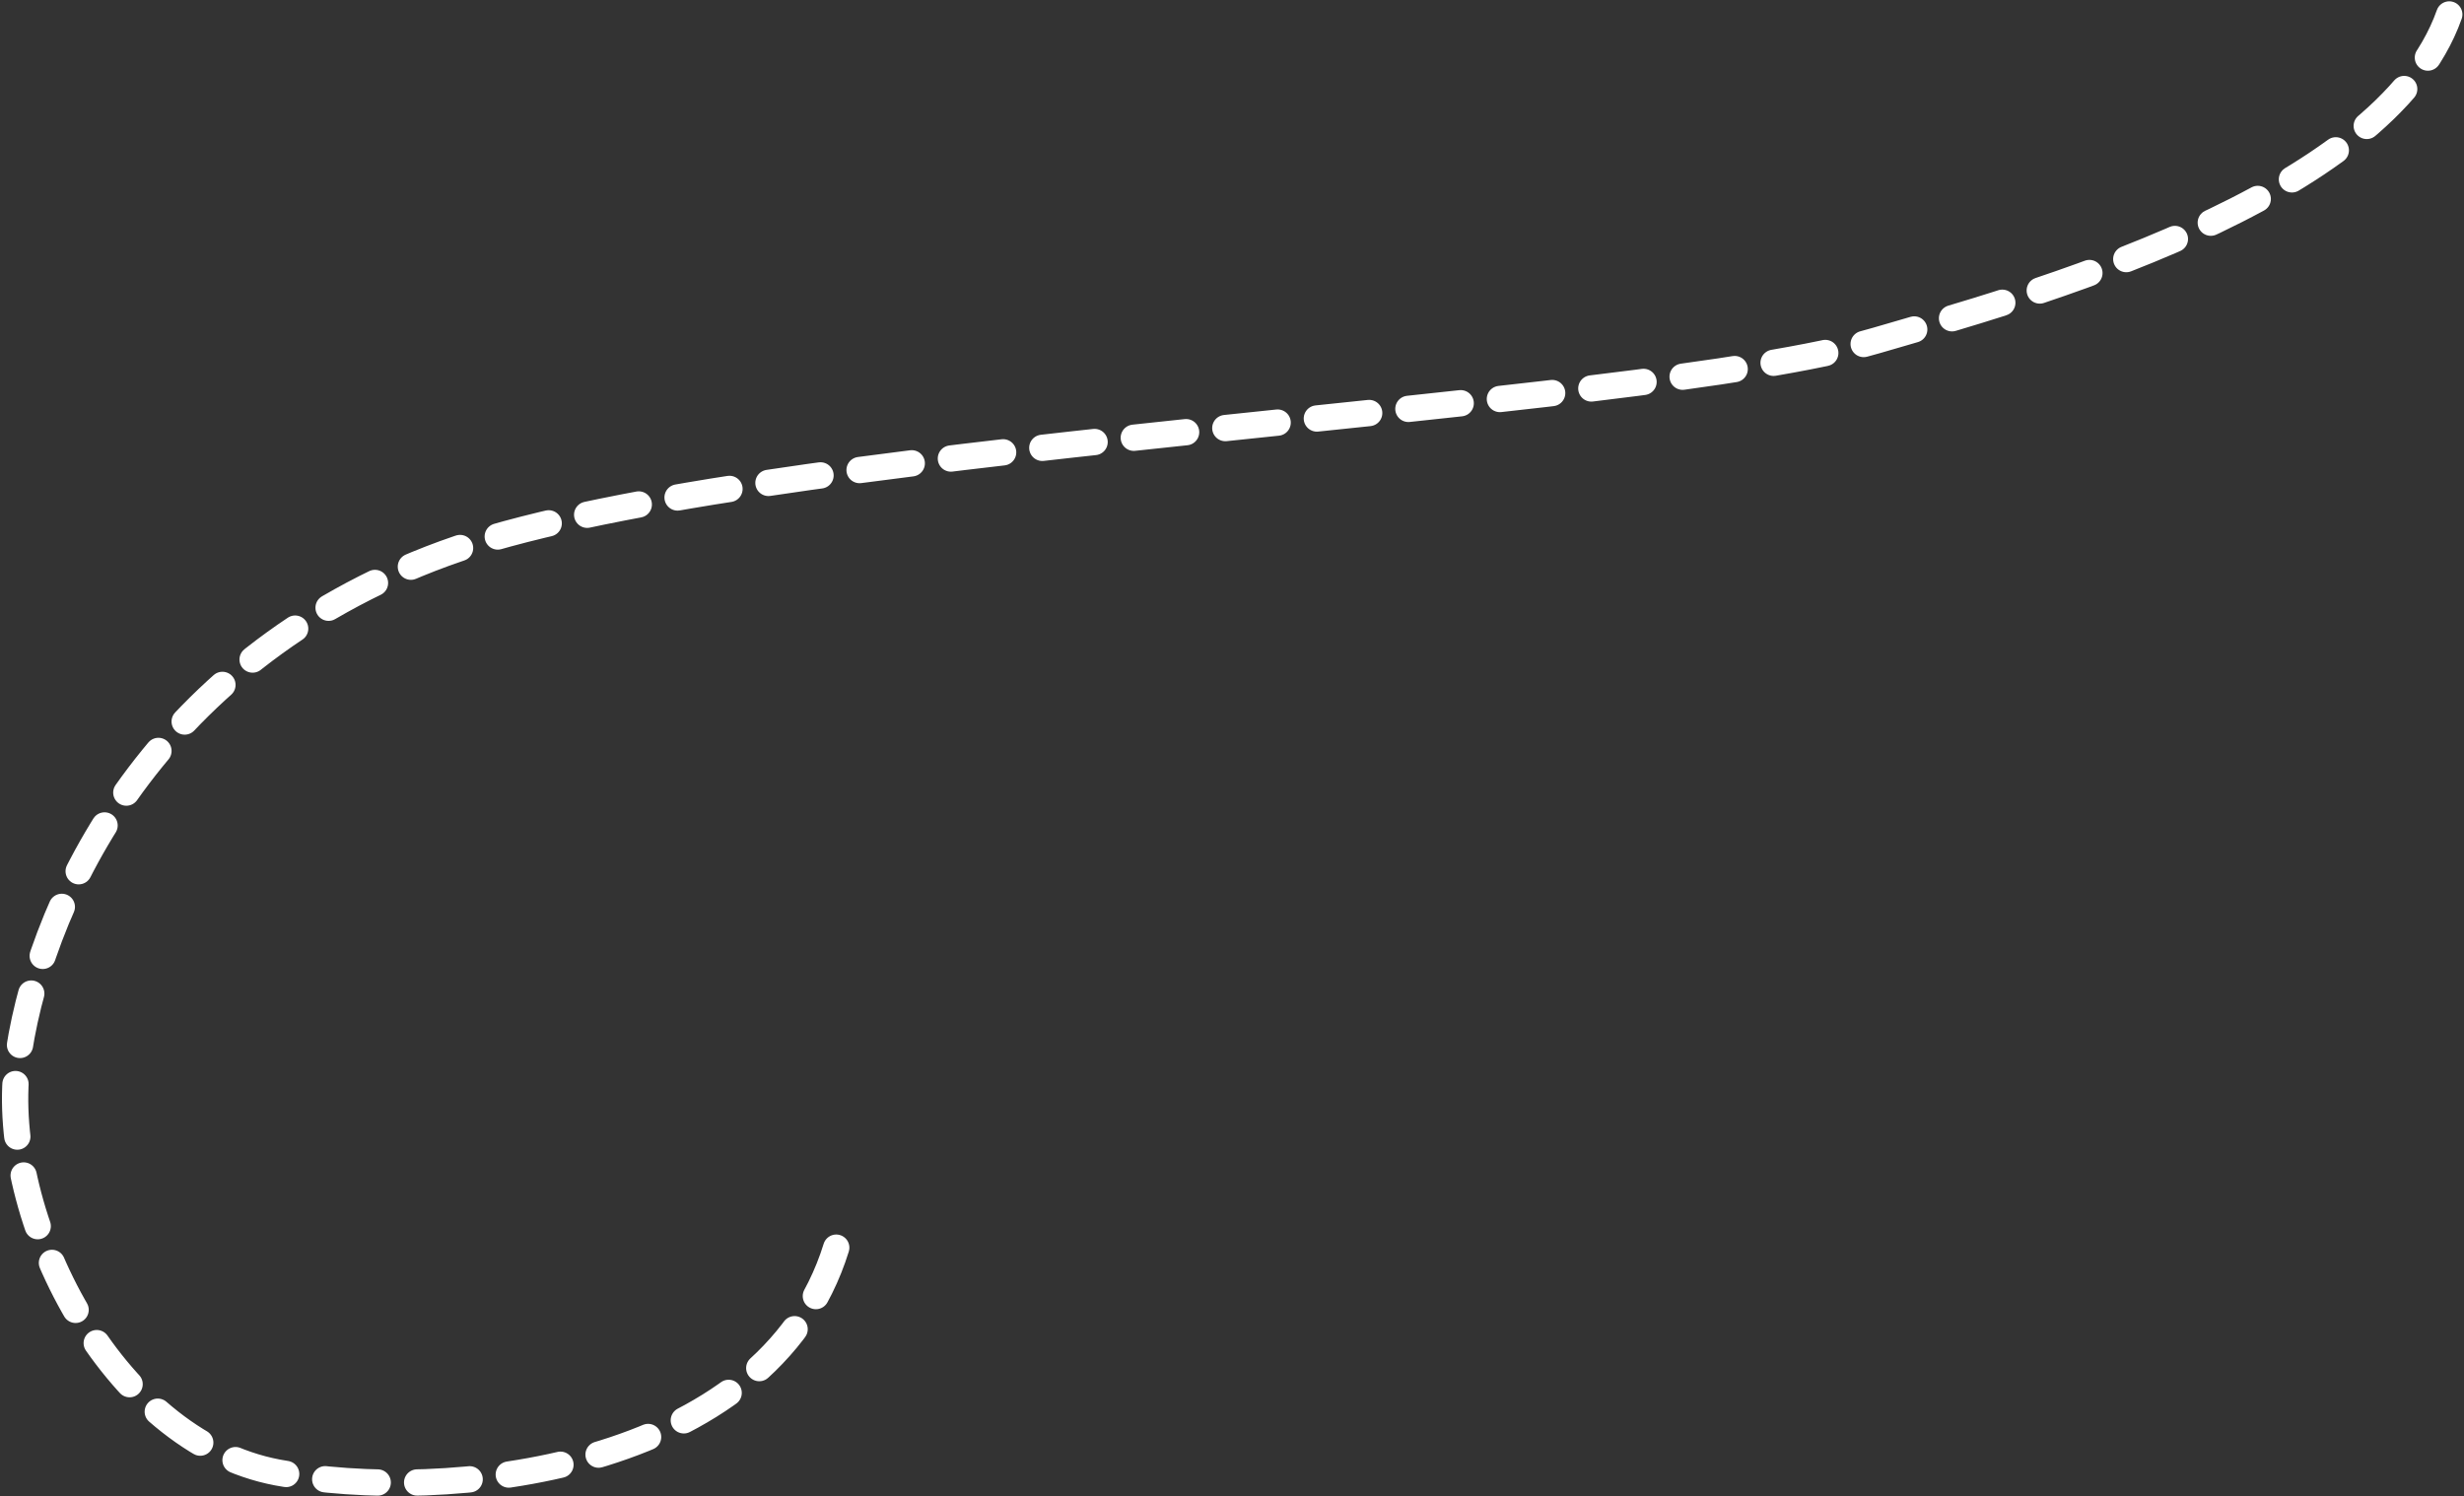 <?xml version="1.0" encoding="UTF-8"?> <svg xmlns="http://www.w3.org/2000/svg" width="937" height="569" viewBox="0 0 937 569" fill="none"><rect x="0" y="0" width="937" height="569" fill="#333333" stroke="none"/> <path d="M318 474.5C291.5 560 169 572 105.5 560C42 548 -0.5 462.5 6.5 405C13.5 347.5 55.5 252 169 210.5C282.5 169 621 156.5 713.5 129.5C768.867 113.339 906.5 76 931.397 5.5" stroke="white" stroke-width="10" stroke-linecap="round" stroke-dasharray="20 15"></path> </svg> 